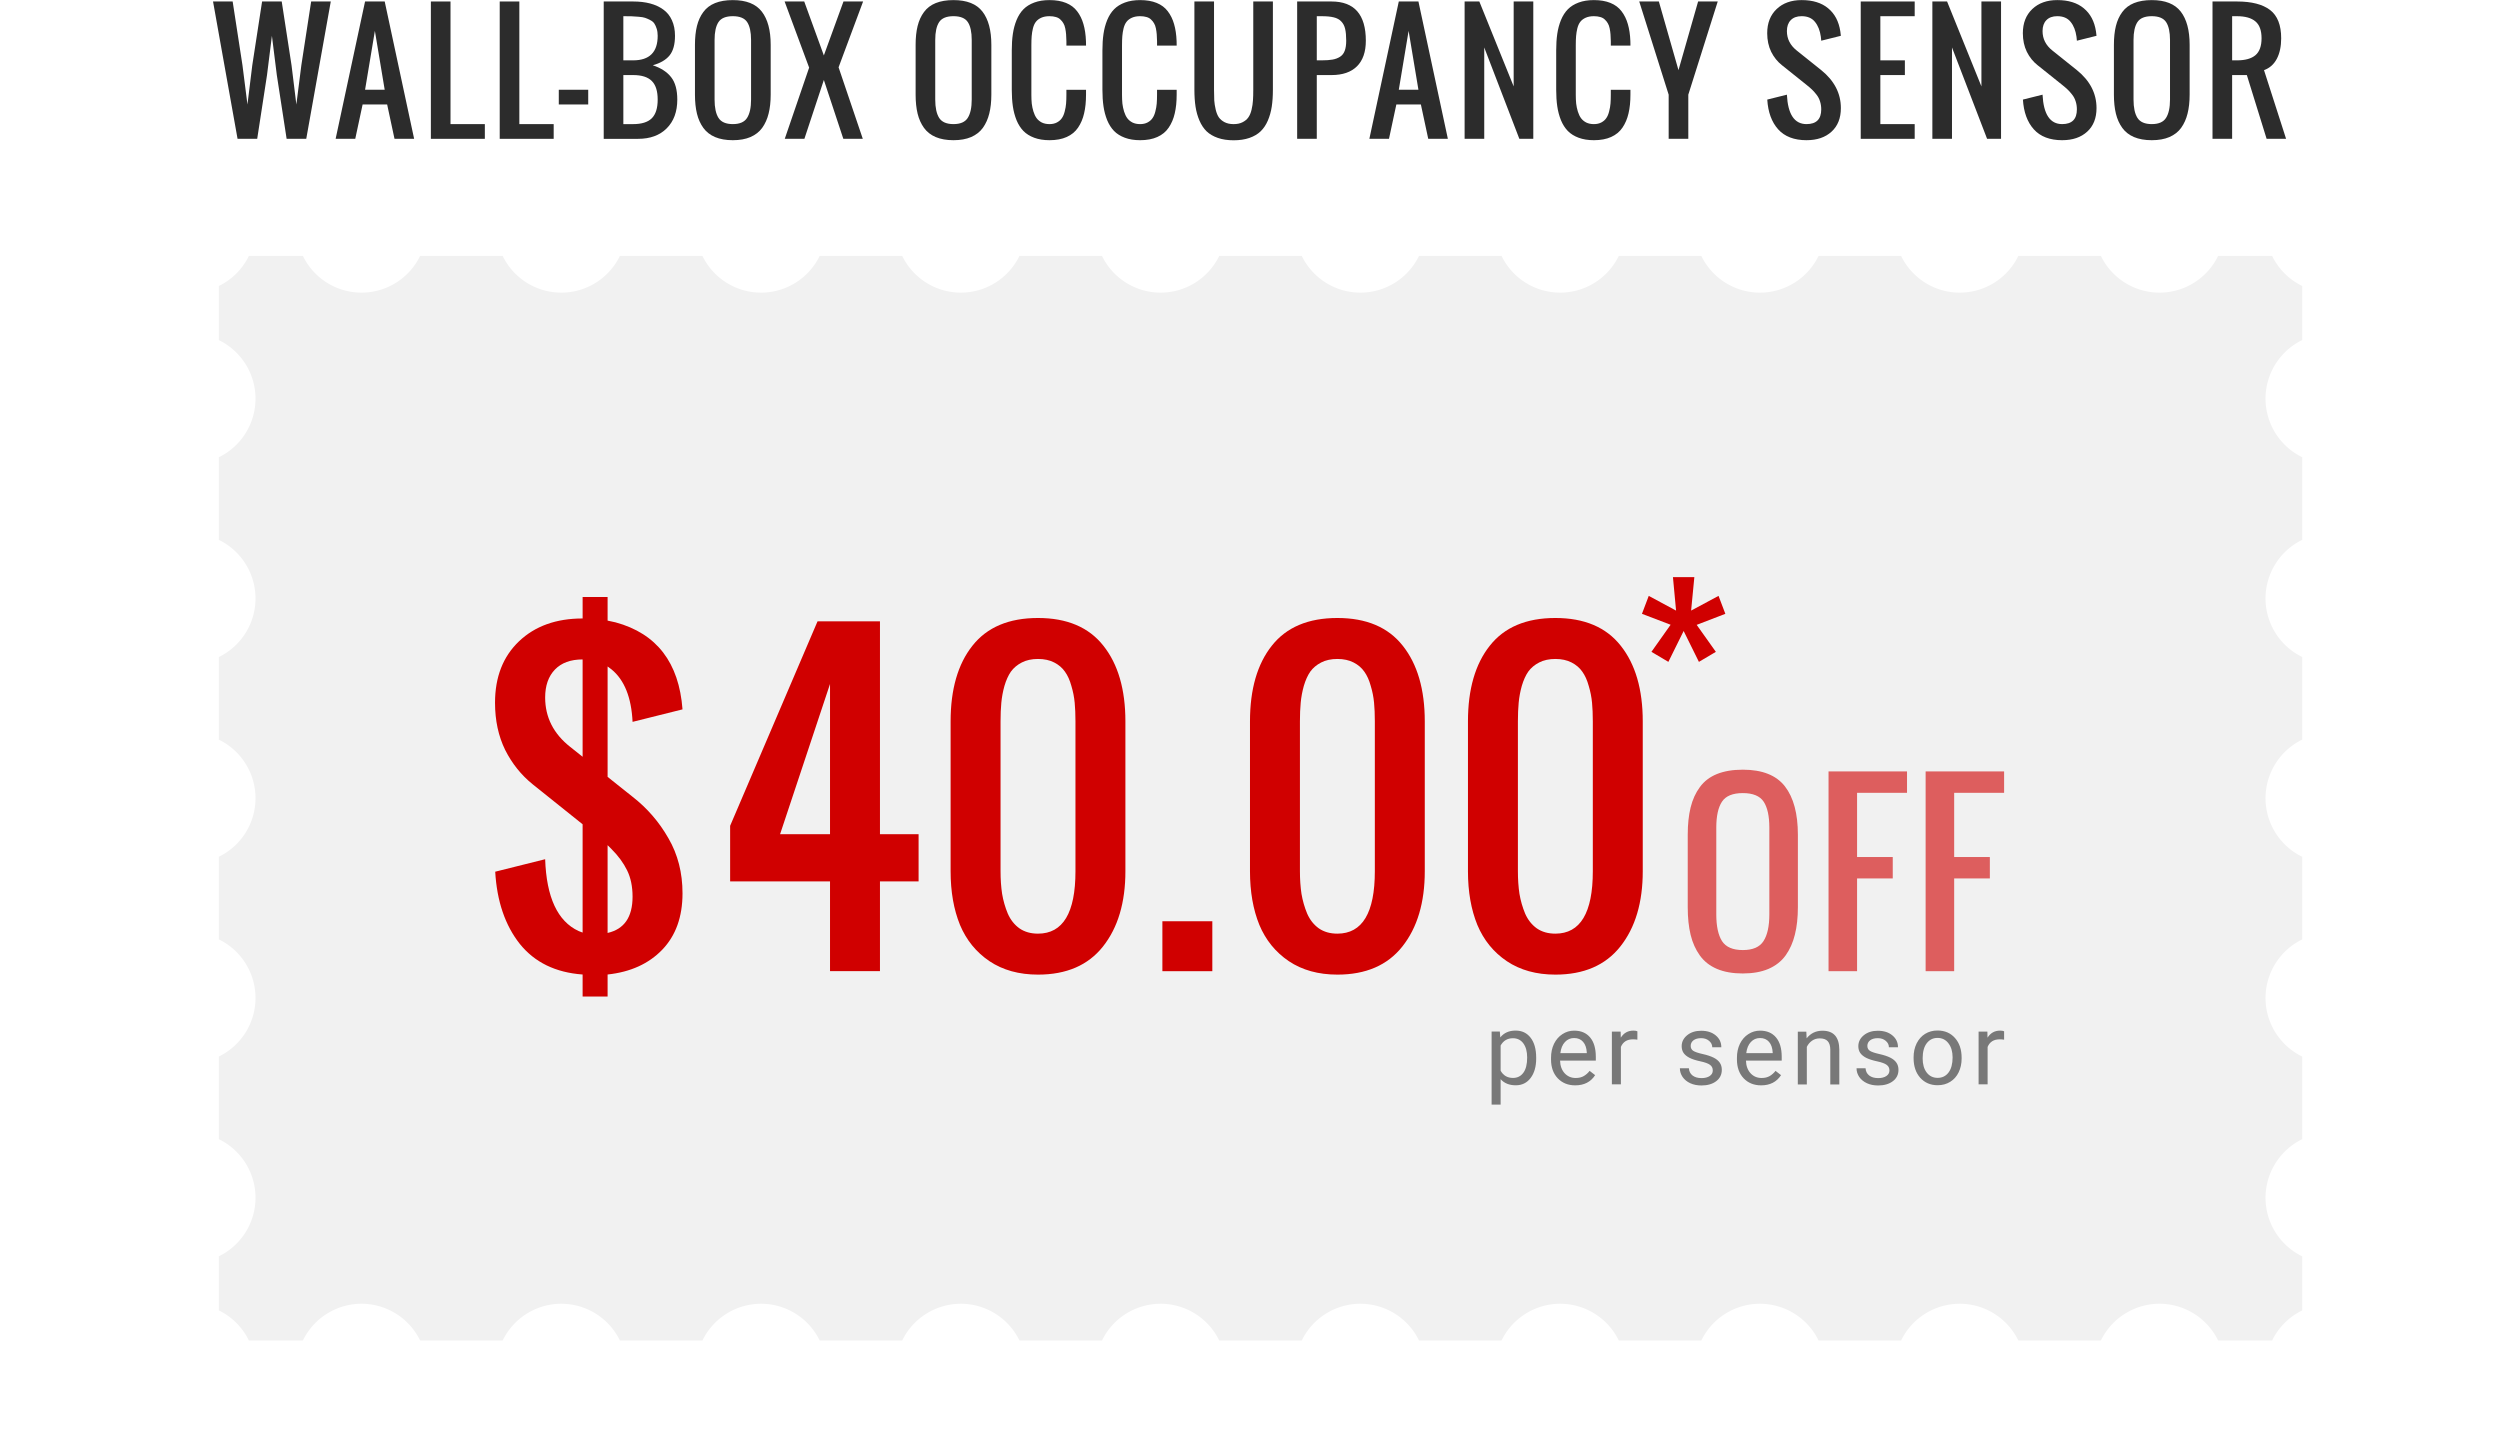 <?xml version="1.0" encoding="UTF-8" standalone="no"?>
<!-- Created with Inkscape (http://www.inkscape.org/) -->
<svg id="svg6282" xmlns:rdf="http://www.w3.org/1999/02/22-rdf-syntax-ns#" xmlns="http://www.w3.org/2000/svg" height="253.54" width="438" version="1.1" xmlns:cc="http://creativecommons.org/ns#" xmlns:dc="http://purl.org/dc/elements/1.1/" viewBox="0 0 438 253.535">
 <defs id="defs6284">
  <filter id="filter4867" style="color-interpolation-filters:sRGB">
   <feFlood id="feFlood4869" result="flood" flood-opacity=".282" flood-color="rgb(0,0,0)"/>
   <feComposite id="feComposite4871" operator="in" result="composite1" in2="SourceGraphic" in="flood"/>
   <feGaussianBlur id="feGaussianBlur4873" stdDeviation="2.128" result="blur" in="composite1"/>
   <feOffset id="feOffset4875" result="offset" dx="1.9" dy="0.3"/>
   <feComposite id="feComposite4877" operator="over" result="composite2" in2="offset" in="SourceGraphic"/>
  </filter>
 </defs>
 <g id="layer1" transform="translate(1630.4 431.55)">
  <g id="g7082">
   <g id="g7034">
    <path id="path5738" d="m-1588.7-387.01a11.429 11.429 0 0 1 -5.262 5.268v9.473a11.429 11.429 0 0 1 6.428 10.26 11.429 11.429 0 0 1 -6.428 10.268v14.473a11.429 11.429 0 0 1 6.428 10.26 11.429 11.429 0 0 1 -6.428 10.268v14.473a11.429 11.429 0 0 1 6.428 10.26 11.429 11.429 0 0 1 -6.428 10.26v14.473a11.429 11.429 0 0 1 6.428 10.268 11.429 11.429 0 0 1 -6.428 10.26v14.473a11.429 11.429 0 0 1 6.428 10.268 11.429 11.429 0 0 1 -6.428 10.26v9.473a11.429 11.429 0 0 1 5.262 5.268h9.469a11.429 11.429 0 0 1 10.27 -6.43 11.429 11.429 0 0 1 10.262 6.43h14.469a11.429 11.429 0 0 1 10.27 -6.43 11.429 11.429 0 0 1 10.262 6.43h14.469a11.429 11.429 0 0 1 10.27 -6.43 11.429 11.429 0 0 1 10.262 6.43h14.469a11.429 11.429 0 0 1 10.27 -6.43 11.429 11.429 0 0 1 10.262 6.43h14.469a11.429 11.429 0 0 1 10.27 -6.43 11.429 11.429 0 0 1 10.262 6.43h14.469a11.429 11.429 0 0 1 10.27 -6.43 11.429 11.429 0 0 1 10.262 6.43h14.469a11.429 11.429 0 0 1 10.27 -6.43 11.429 11.429 0 0 1 10.262 6.43h14.469a11.429 11.429 0 0 1 10.27 -6.43 11.429 11.429 0 0 1 10.262 6.43h14.469a11.429 11.429 0 0 1 10.27 -6.43 11.429 11.429 0 0 1 10.262 6.43h14.469a11.429 11.429 0 0 1 10.27 -6.43 11.429 11.429 0 0 1 10.262 6.43h9.469a11.429 11.429 0 0 1 5.269 -5.262v-9.473a11.429 11.429 0 0 1 -6.428 -10.266 11.429 11.429 0 0 1 6.428 -10.262v-14.473a11.429 11.429 0 0 1 -6.428 -10.266 11.429 11.429 0 0 1 6.428 -10.262v-14.473a11.429 11.429 0 0 1 -6.428 -10.266 11.429 11.429 0 0 1 6.428 -10.266v-14.473a11.429 11.429 0 0 1 -6.428 -10.262 11.429 11.429 0 0 1 6.428 -10.266v-14.473a11.429 11.429 0 0 1 -6.428 -10.262 11.429 11.429 0 0 1 6.428 -10.266v-9.473a11.429 11.429 0 0 1 -5.269 -5.262h-9.469a11.429 11.429 0 0 1 -10.262 6.43 11.429 11.429 0 0 1 -10.27 -6.43h-14.469a11.429 11.429 0 0 1 -10.262 6.43 11.429 11.429 0 0 1 -10.27 -6.43h-14.469a11.429 11.429 0 0 1 -10.262 6.43 11.429 11.429 0 0 1 -10.27 -6.43h-14.469a11.429 11.429 0 0 1 -10.262 6.43 11.429 11.429 0 0 1 -10.27 -6.43h-14.469a11.429 11.429 0 0 1 -10.262 6.43 11.429 11.429 0 0 1 -10.27 -6.43h-14.469a11.429 11.429 0 0 1 -10.262 6.43 11.429 11.429 0 0 1 -10.27 -6.43h-14.469a11.429 11.429 0 0 1 -10.262 6.43 11.429 11.429 0 0 1 -10.27 -6.43h-14.469a11.429 11.429 0 0 1 -10.262 6.43 11.429 11.429 0 0 1 -10.27 -6.43h-14.469a11.429 11.429 0 0 1 -10.262 6.43 11.429 11.429 0 0 1 -10.27 -6.43h-14.469a11.429 11.429 0 0 1 -10.262 6.43 11.429 11.429 0 0 1 -10.27 -6.43h-9.469z" filter="url(#filter4867)" fill="#f1f1f1"/>
    <g id="text5744" fill="#d00000" transform="translate(-1738.2 -1320)">
     <path id="path6030" d="m214.25 1051.9q4.375-0.991 4.375-6.357 0-2.666-0.957-4.614-0.957-1.948-2.734-3.726l-0.684-0.684v15.381zm-4.375-30.864v-17.056q-3.144 0-4.854 1.777-1.709 1.777-1.709 4.888 0 5.195 4.375 8.647l2.188 1.743zm0 42.007v-3.862q-7.109-0.513-11.006-5.366-3.862-4.888-4.307-12.646l8.75-2.188q0.342 10.015 5.845 12.578l0.718 0.274v-18.97l-8.75-7.007q-3.008-2.427-4.819-6.016-1.777-3.623-1.777-8.271 0-6.768 4.204-10.767 4.204-3.999 11.143-3.999v-3.76h4.375v4.136l1.401 0.308q10.801 2.939 11.724 15.244l-8.75 2.188q-0.308-6.426-3.691-9.194l-0.684-0.513v19.346l4.375 3.486q3.862 3.008 6.289 7.28 2.461 4.238 2.461 9.639 0 6.186-3.555 9.878t-9.57 4.341v3.862h-4.375z"/>
     <path id="path6032" d="m244.47 1034.6h8.75v-26.318l-8.75 26.318zm8.75 23.994v-15.723h-17.5v-9.741l15.312-35.82h10.938v37.29h6.768v8.271h-6.768v15.723h-8.75z"/>
     <path id="path6034" d="m289.66 1059.2q-4.99 0-8.511-2.358-3.486-2.358-5.161-6.357-1.641-4.033-1.641-9.399v-26.25q0-8.442 3.828-13.262 3.828-4.854 11.484-4.854 7.622 0 11.45 4.854 3.862 4.854 3.862 13.262v26.25q0 8.237-3.931 13.193-3.897 4.922-11.382 4.922zm0-7.178q6.562 0 6.562-10.938v-26.25q0-1.846-0.137-3.281-0.137-1.47-0.581-2.939-0.41-1.504-1.128-2.495-0.684-0.991-1.88-1.607-1.196-0.615-2.837-0.615t-2.837 0.615q-1.196 0.615-1.914 1.607-0.684 0.991-1.128 2.495-0.41 1.47-0.547 2.939-0.137 1.435-0.137 3.281v26.25q0 2.153 0.273 3.965 0.308 1.812 0.991 3.452 0.718 1.641 2.051 2.598 1.333 0.923 3.247 0.923z"/>
     <path id="path6036" d="m311.45 1058.6v-8.75h8.75v8.75h-8.75z"/>
     <path id="path6038" d="m342.11 1059.2q-4.99 0-8.511-2.358-3.486-2.358-5.161-6.357-1.641-4.033-1.641-9.399v-26.25q0-8.442 3.828-13.262 3.828-4.854 11.484-4.854 7.622 0 11.45 4.854 3.862 4.854 3.862 13.262v26.25q0 8.237-3.931 13.193-3.897 4.922-11.382 4.922zm0-7.178q6.562 0 6.562-10.938v-26.25q0-1.846-0.137-3.281-0.137-1.47-0.581-2.939-0.41-1.504-1.128-2.495-0.684-0.991-1.88-1.607-1.196-0.615-2.837-0.615t-2.837 0.615q-1.196 0.615-1.914 1.607-0.684 0.991-1.128 2.495-0.41 1.47-0.547 2.939-0.137 1.435-0.137 3.281v26.25q0 2.153 0.273 3.965 0.308 1.812 0.991 3.452 0.718 1.641 2.051 2.598 1.333 0.923 3.247 0.923z"/>
     <path id="path6040" d="m380.3 1059.2q-4.99 0-8.511-2.358-3.486-2.358-5.161-6.357-1.641-4.033-1.641-9.399v-26.25q0-8.442 3.828-13.262 3.828-4.854 11.484-4.854 7.622 0 11.45 4.854 3.862 4.854 3.862 13.262v26.25q0 8.237-3.931 13.193-3.897 4.922-11.382 4.922zm0-7.178q6.562 0 6.562-10.938v-26.25q0-1.846-0.137-3.281-0.137-1.47-0.581-2.939-0.41-1.504-1.128-2.495-0.684-0.991-1.88-1.607-1.196-0.615-2.837-0.615t-2.837 0.615q-1.196 0.615-1.914 1.607-0.684 0.991-1.128 2.495-0.41 1.47-0.547 2.939-0.137 1.435-0.137 3.281v26.25q0 2.153 0.273 3.965 0.308 1.812 0.991 3.452 0.718 1.641 2.051 2.598 1.333 0.923 3.247 0.923z"/>
    </g>
    <g id="text5748" fill-opacity=".61" fill="#d00000" transform="translate(-1738.2 -1320)">
     <path id="path6023" d="m413.14 1059q-2.637 0-4.531-0.801-1.875-0.801-2.988-2.344t-1.621-3.613q-0.508-2.09-0.508-4.844v-12.695q0-2.754 0.508-4.805 0.508-2.051 1.621-3.555 1.113-1.524 2.988-2.285 1.895-0.762 4.531-0.762 5.117 0 7.383 2.93t2.266 8.476v12.695q0 2.715-0.527 4.805-0.508 2.07-1.621 3.633-1.113 1.543-3.008 2.363-1.875 0.801-4.492 0.801zm-3.652-5.684q1.016 1.582 3.652 1.582 2.637 0 3.633-1.582 1.016-1.582 1.016-4.668v-15.195q0-3.047-0.996-4.551-0.996-1.504-3.652-1.504t-3.652 1.504q-0.996 1.504-0.996 4.551v15.195q0 3.086 0.996 4.668z"/>
     <path id="path6025" d="m428.16 1058.6v-35h13.75v3.75h-8.75v11.25h6.25v3.75h-6.25v16.25h-5z"/>
     <path id="path6027" d="m445.17 1058.6v-35h13.75v3.75h-8.75v11.25h6.25v3.75h-6.25v16.25h-5z"/>
    </g>
    <g id="text5752" fill="#787878" transform="translate(-1738.2 -1320)">
     <path id="path6004" d="m376.94 1073.9q0 2.111-0.966 3.401-0.966 1.29-2.615 1.29-1.683 0-2.649-1.068v4.452h-1.581v-12.8h1.444l0.077 1.025q0.966-1.196 2.683-1.196 1.666 0 2.632 1.256 0.974 1.256 0.974 3.495v0.145zm-1.581-0.179q0-1.564-0.666-2.469-0.667-0.906-1.829-0.906-1.436 0-2.153 1.273v4.418q0.709 1.265 2.17 1.265 1.137 0 1.803-0.897 0.675-0.906 0.675-2.683z"/>
     <path id="path6006" d="m383.78 1078.6q-1.88 0-3.059-1.23-1.179-1.239-1.179-3.307v-0.29q0-1.376 0.521-2.452 0.53-1.085 1.47-1.692 0.948-0.615 2.051-0.615 1.803 0 2.803 1.188 1 1.188 1 3.401v0.658h-6.263q0.034 1.367 0.795 2.213 0.769 0.837 1.948 0.837 0.837 0 1.419-0.342 0.581-0.342 1.017-0.906l0.966 0.752q-1.162 1.786-3.486 1.786zm-0.197-8.289q-0.957 0-1.606 0.701-0.649 0.692-0.803 1.948h4.631v-0.12q-0.068-1.205-0.649-1.863-0.581-0.666-1.572-0.666z"/>
     <path id="path6008" d="m394.67 1070.6q-0.359-0.06-0.778-0.06-1.555 0-2.111 1.325v6.562h-1.581v-9.246h1.538l0.026 1.068q0.778-1.239 2.205-1.239 0.461 0 0.701 0.12v1.47z"/>
     <path id="path6010" d="m407.88 1076q0-0.641-0.487-0.991-0.479-0.359-1.683-0.615-1.196-0.256-1.905-0.615-0.701-0.359-1.042-0.855-0.333-0.496-0.333-1.179 0-1.137 0.957-1.923 0.966-0.786 2.461-0.786 1.572 0 2.546 0.812 0.983 0.812 0.983 2.076h-1.589q0-0.649-0.555-1.119-0.547-0.47-1.384-0.47-0.863 0-1.35 0.376-0.487 0.376-0.487 0.983 0 0.573 0.453 0.863 0.453 0.29 1.632 0.555 1.188 0.265 1.923 0.632 0.735 0.367 1.085 0.889 0.359 0.513 0.359 1.256 0 1.239-0.991 1.991-0.991 0.744-2.572 0.744-1.111 0-1.965-0.393-0.854-0.393-1.342-1.094-0.479-0.709-0.479-1.53h1.581q0.043 0.795 0.632 1.265 0.598 0.462 1.572 0.462 0.897 0 1.435-0.359 0.547-0.367 0.547-0.974z"/>
     <path id="path6012" d="m416.35 1078.6q-1.88 0-3.059-1.23-1.179-1.239-1.179-3.307v-0.29q0-1.376 0.521-2.452 0.53-1.085 1.47-1.692 0.948-0.615 2.051-0.615 1.803 0 2.803 1.188 1 1.188 1 3.401v0.658h-6.263q0.034 1.367 0.795 2.213 0.769 0.837 1.948 0.837 0.837 0 1.419-0.342 0.581-0.342 1.017-0.906l0.966 0.752q-1.162 1.786-3.486 1.786zm-0.197-8.289q-0.957 0-1.606 0.701-0.649 0.692-0.803 1.948h4.631v-0.12q-0.068-1.205-0.649-1.863-0.581-0.666-1.572-0.666z"/>
     <path id="path6014" d="m424.27 1069.2 0.051 1.162q1.06-1.333 2.769-1.333 2.931 0 2.957 3.307v6.11h-1.581v-6.118q-0.009-1-0.461-1.478-0.444-0.478-1.393-0.478-0.769 0-1.35 0.41-0.581 0.41-0.906 1.077v6.588h-1.581v-9.246h1.495z"/>
     <path id="path6016" d="m438.83 1076q0-0.641-0.487-0.991-0.479-0.359-1.683-0.615-1.196-0.256-1.905-0.615-0.701-0.359-1.042-0.855-0.333-0.496-0.333-1.179 0-1.137 0.957-1.923 0.966-0.786 2.461-0.786 1.572 0 2.546 0.812 0.983 0.812 0.983 2.076h-1.589q0-0.649-0.555-1.119-0.547-0.47-1.384-0.47-0.863 0-1.35 0.376-0.487 0.376-0.487 0.983 0 0.573 0.453 0.863 0.453 0.29 1.632 0.555 1.188 0.265 1.923 0.632 0.735 0.367 1.085 0.889 0.359 0.513 0.359 1.256 0 1.239-0.991 1.991-0.991 0.744-2.572 0.744-1.111 0-1.965-0.393-0.854-0.393-1.342-1.094-0.479-0.709-0.479-1.53h1.581q0.043 0.795 0.632 1.265 0.598 0.462 1.572 0.462 0.897 0 1.436-0.359 0.547-0.367 0.547-0.974z"/>
     <path id="path6018" d="m443.06 1073.7q0-1.359 0.53-2.444 0.538-1.085 1.487-1.675 0.957-0.59 2.179-0.59 1.888 0 3.05 1.307 1.171 1.307 1.171 3.478v0.111q0 1.35-0.521 2.427-0.513 1.068-1.478 1.666-0.957 0.598-2.205 0.598-1.88 0-3.05-1.307-1.162-1.307-1.162-3.461v-0.111zm1.589 0.188q0 1.538 0.709 2.47 0.718 0.931 1.914 0.931 1.205 0 1.914-0.94 0.709-0.949 0.709-2.649 0-1.521-0.726-2.461-0.718-0.949-1.914-0.949-1.171 0-1.888 0.931-0.718 0.931-0.718 2.666z"/>
     <path id="path6020" d="m458.92 1070.6q-0.359-0.06-0.778-0.06-1.555 0-2.111 1.325v6.562h-1.581v-9.246h1.538l0.026 1.068q0.778-1.239 2.205-1.239 0.461 0 0.701 0.12v1.47z"/>
    </g>
    <g id="text5756" fill="#2c2c2c" transform="translate(-1738.2 -1320)">
     <path id="path5951" d="m149.42 912.77-4.297-24.062h3.438l1.719 11.172 0.873 6.875 0.846-6.875 1.719-11.172h3.438l1.719 11.172 0.846 6.875 0.873-6.875 1.719-11.172h3.438l-4.297 24.062h-3.438l-1.719-11.172-0.859-6.875-0.859 6.875-1.719 11.172h-3.438z"/>
     <path id="path5953" d="m171.76 904.17h3.438l-1.719-10.312-1.719 10.312zm-5.156 8.594 5.156-24.062h3.438l5.156 24.062h-3.438l-1.289-6.016h-4.297l-1.289 6.016h-3.438z"/>
     <path id="path5955" d="m183.29 912.77v-24.062h3.438v21.484h6.016v2.578h-9.453z"/>
     <path id="path5957" d="m195.35 912.77v-24.062h3.438v21.484h6.016v2.578h-9.453z"/>
     <path id="path5959" d="m205.7 906.75v-2.578h5.156v2.578h-5.156z"/>
     <path id="path5961" d="m217.01 899.02h1.719q4.297 0 4.297-4.297 0-0.712-0.175-1.249-0.175-0.551-0.416-0.913t-0.739-0.604q-0.483-0.255-0.886-0.389-0.403-0.134-1.155-0.188-0.739-0.067-1.235-0.081-0.497-0.013-1.41-0.013v7.734zm0 11.172h1.719q2.229 0 3.263-1.02 1.034-1.034 1.034-3.276 0-2.242-1.034-3.263-1.034-1.034-3.263-1.034h-1.719v8.594zm-3.438 2.578v-24.062h5.156q1.665 0 2.981 0.349 1.316 0.349 2.296 1.061 0.994 0.712 1.517 1.88 0.537 1.168 0.537 2.726 0 2.256-0.953 3.438-0.953 1.168-2.941 1.719 2.148 0.712 3.223 2.095 1.074 1.37 1.074 3.921 0 3.182-1.853 5.035-1.84 1.84-5.022 1.84h-6.016z"/>
     <path id="path5963" d="m236.19 913.01q-1.813 0-3.115-0.551-1.289-0.551-2.054-1.611-0.765-1.061-1.115-2.484-0.349-1.437-0.349-3.33v-8.728q0-1.893 0.349-3.303t1.115-2.444q0.765-1.047 2.054-1.571 1.302-0.524 3.115-0.524 3.518 0 5.076 2.014t1.558 5.828v8.728q0 1.866-0.363 3.303-0.349 1.423-1.115 2.498-0.765 1.061-2.068 1.625-1.289 0.551-3.088 0.551zm-2.511-3.908q0.698 1.088 2.511 1.088 1.813 0 2.498-1.088 0.698-1.088 0.698-3.209v-10.447q0-2.095-0.685-3.129-0.685-1.034-2.511-1.034t-2.511 1.034q-0.685 1.034-0.685 3.129v10.447q0 2.122 0.685 3.209z"/>
     <path id="path5965" d="m245.29 912.77 4.27-12.474-4.297-11.588h3.438l3.438 9.453 3.438-9.453h3.438l-4.297 11.534 4.243 12.528h-3.411l-3.411-10.312-3.411 10.312h-3.438z"/>
     <path id="path5967" d="m274.85 913.01q-1.813 0-3.115-0.551-1.289-0.551-2.054-1.611-0.765-1.061-1.115-2.484-0.349-1.437-0.349-3.33v-8.728q0-1.893 0.349-3.303t1.115-2.444q0.765-1.047 2.054-1.571 1.302-0.524 3.115-0.524 3.518 0 5.076 2.014t1.558 5.828v8.728q0 1.866-0.363 3.303-0.349 1.423-1.115 2.498-0.765 1.061-2.068 1.625-1.289 0.551-3.088 0.551zm-2.511-3.908q0.698 1.088 2.511 1.088t2.498-1.088q0.698-1.088 0.698-3.209v-10.447q0-2.095-0.685-3.129-0.685-1.034-2.511-1.034t-2.511 1.034q-0.685 1.034-0.685 3.129v10.447q0 2.122 0.685 3.209z"/>
     <path id="path5969" d="m291.67 913.01q-1.517 0-2.672-0.43-1.155-0.43-1.893-1.182-0.739-0.765-1.208-1.893-0.457-1.141-0.645-2.43-0.188-1.289-0.188-2.914v-6.862q0-1.625 0.188-2.914 0.188-1.289 0.645-2.417 0.47-1.141 1.208-1.893 0.739-0.752 1.893-1.182 1.155-0.43 2.672-0.43 1.679 0 2.9 0.497 1.222 0.497 1.947 1.464 0.739 0.967 1.101 2.242 0.376 1.276 0.443 2.981 0.013 0.255 0.013 0.792h-3.438v-0.765q-0.013-0.712-0.054-1.208-0.04-0.51-0.148-1.047-0.107-0.537-0.322-0.886-0.201-0.363-0.524-0.658-0.309-0.309-0.792-0.443-0.483-0.148-1.128-0.148-0.833 0-1.437 0.269-0.591 0.269-0.927 0.698-0.336 0.416-0.524 1.128-0.175 0.712-0.228 1.397-0.054 0.671-0.054 1.665v8.594q0 0.859 0.067 1.558 0.081 0.698 0.295 1.397 0.215 0.685 0.551 1.155 0.349 0.47 0.913 0.765 0.577 0.282 1.343 0.282 0.765 0 1.316-0.295 0.551-0.295 0.859-0.752 0.322-0.457 0.497-1.168 0.188-0.712 0.242-1.383 0.054-0.671 0.054-1.558v-0.859h3.438v0.859q0 1.866-0.336 3.276-0.322 1.41-1.061 2.498-0.725 1.074-1.987 1.638-1.249 0.564-3.021 0.564z"/>
     <path id="path5971" d="m307.55 913.01q-1.517 0-2.672-0.43-1.155-0.43-1.893-1.182-0.739-0.765-1.208-1.893-0.457-1.141-0.645-2.43-0.188-1.289-0.188-2.914v-6.862q0-1.625 0.188-2.914 0.188-1.289 0.645-2.417 0.47-1.141 1.208-1.893 0.739-0.752 1.893-1.182 1.155-0.43 2.672-0.43 1.679 0 2.9 0.497 1.222 0.497 1.947 1.464 0.739 0.967 1.101 2.242 0.376 1.276 0.443 2.981 0.013 0.255 0.013 0.792h-3.438v-0.765q-0.013-0.712-0.054-1.208-0.04-0.51-0.148-1.047-0.107-0.537-0.322-0.886-0.201-0.363-0.524-0.658-0.309-0.309-0.792-0.443-0.483-0.148-1.128-0.148-0.833 0-1.437 0.269-0.591 0.269-0.927 0.698-0.336 0.416-0.524 1.128-0.175 0.712-0.228 1.397-0.054 0.671-0.054 1.665v8.594q0 0.859 0.067 1.558 0.081 0.698 0.295 1.397 0.215 0.685 0.551 1.155 0.349 0.47 0.913 0.765 0.577 0.282 1.343 0.282 0.765 0 1.316-0.295 0.551-0.295 0.859-0.752 0.322-0.457 0.497-1.168 0.188-0.712 0.242-1.383 0.054-0.671 0.054-1.558v-0.859h3.438v0.859q0 1.866-0.336 3.276-0.322 1.41-1.061 2.498-0.725 1.074-1.987 1.638-1.249 0.564-3.021 0.564z"/>
     <path id="path5973" d="m326.7 912.61q-1.195 0.416-2.766 0.416t-2.766-0.416-1.974-1.155q-0.765-0.752-1.249-1.88-0.483-1.128-0.685-2.43-0.201-1.316-0.201-2.967v-15.469h3.438v15.469q0 1.115 0.04 1.867 0.054 0.752 0.255 1.611 0.201 0.846 0.551 1.356 0.363 0.51 1.007 0.846 0.658 0.336 1.585 0.336 0.927 0 1.571-0.336 0.658-0.336 1.007-0.846 0.363-0.51 0.564-1.356 0.201-0.859 0.242-1.611 0.054-0.752 0.054-1.867v-15.469h3.438v15.469q0 1.652-0.201 2.967-0.201 1.302-0.685 2.43t-1.262 1.88q-0.765 0.739-1.96 1.155z"/>
     <path id="path5975" d="m338.5 899.02h0.859q1.168 0 1.907-0.134 0.752-0.134 1.316-0.497 0.577-0.376 0.819-1.061 0.255-0.685 0.255-1.746 0-1.289-0.188-2.081-0.188-0.806-0.698-1.316-0.497-0.51-1.302-0.698-0.792-0.201-2.108-0.201h-0.859v7.734zm-3.438 13.75v-24.062h6.016q6.016 0 6.016 6.875 0 2.941-1.558 4.485-1.544 1.531-4.458 1.531h-2.578v11.172h-3.438z"/>
     <path id="path5977" d="m352.87 904.17h3.438l-1.719-10.312-1.719 10.312zm-5.156 8.594 5.156-24.062h3.438l5.156 24.062h-3.438l-1.289-6.016h-4.297l-1.289 6.016h-3.438z"/>
     <path id="path5979" d="m364.4 912.77v-24.062h2.578l6.016 14.878v-14.878h3.438v24.062h-2.444l-6.15-16.006v16.006h-3.438z"/>
     <path id="path5981" d="m387.05 913.01q-1.517 0-2.672-0.43-1.155-0.43-1.893-1.182-0.739-0.765-1.208-1.893-0.457-1.141-0.645-2.43-0.188-1.289-0.188-2.914v-6.862q0-1.625 0.188-2.914 0.188-1.289 0.645-2.417 0.47-1.141 1.208-1.893 0.739-0.752 1.893-1.182 1.155-0.43 2.672-0.43 1.679 0 2.9 0.497 1.222 0.497 1.947 1.464 0.739 0.967 1.101 2.242 0.376 1.276 0.443 2.981 0.013 0.255 0.013 0.792h-3.438v-0.765q-0.013-0.712-0.054-1.208-0.04-0.51-0.148-1.047-0.107-0.537-0.322-0.886-0.201-0.363-0.524-0.658-0.309-0.309-0.792-0.443-0.483-0.148-1.128-0.148-0.833 0-1.437 0.269-0.591 0.269-0.927 0.698-0.336 0.416-0.524 1.128-0.175 0.712-0.228 1.397-0.054 0.671-0.054 1.665v8.594q0 0.859 0.067 1.558 0.081 0.698 0.295 1.397 0.215 0.685 0.551 1.155 0.349 0.47 0.913 0.765 0.577 0.282 1.343 0.282 0.765 0 1.316-0.295 0.551-0.295 0.859-0.752 0.322-0.457 0.497-1.168 0.188-0.712 0.242-1.383 0.054-0.671 0.054-1.558v-0.859h3.438v0.859q0 1.866-0.336 3.276-0.322 1.41-1.061 2.498-0.725 1.074-1.987 1.638-1.249 0.564-3.021 0.564z"/>
     <path id="path5983" d="m400.15 912.77v-7.734l-5.156-16.328h3.438l3.438 12.031 3.438-12.031h3.438l-5.156 16.328v7.734h-3.438z"/>
     <path id="path5985" d="m424.3 913.01q-3.249 0-4.968-1.907-1.705-1.907-1.907-5.21l3.438-0.859q0.255 5.156 3.438 5.156 2.578 0 2.578-2.578 0-0.765-0.215-1.41-0.201-0.658-0.631-1.195-0.43-0.551-0.779-0.873-0.349-0.336-0.953-0.819l-4.297-3.438q-1.182-0.927-1.893-2.35-0.698-1.437-0.698-3.263 0-2.659 1.652-4.23t4.377-1.571q2.927 0 4.646 1.437 1.732 1.423 2.135 4.042 0.04 0.282 0.094 0.779l-3.438 0.859q-0.013-0.228-0.067-0.685-0.228-1.638-1.034-2.618-0.792-0.994-2.336-0.994-1.235 0-1.907 0.698-0.671 0.685-0.671 1.92 0 2.028 1.719 3.397l4.297 3.438q3.438 2.78 3.438 6.647 0 2.645-1.638 4.136-1.625 1.49-4.377 1.49z"/>
     <path id="path5987" d="m433.8 912.77v-24.062h9.453v2.578h-6.016v7.734h4.297v2.578h-4.297v8.594h6.016v2.578h-9.453z"/>
     <path id="path5989" d="m446.35 912.77v-24.062h2.578l6.016 14.878v-14.878h3.438v24.062h-2.444l-6.15-16.006v16.006h-3.438z"/>
     <path id="path5991" d="m469.09 913.01q-3.249 0-4.968-1.907-1.705-1.907-1.907-5.21l3.438-0.859q0.255 5.156 3.438 5.156 2.578 0 2.578-2.578 0-0.765-0.215-1.41-0.201-0.658-0.631-1.195-0.43-0.551-0.779-0.873-0.349-0.336-0.953-0.819l-4.297-3.438q-1.182-0.927-1.893-2.35-0.698-1.437-0.698-3.263 0-2.659 1.652-4.23t4.377-1.571q2.927 0 4.646 1.437 1.732 1.423 2.135 4.042 0.04 0.282 0.094 0.779l-3.438 0.859q-0.013-0.228-0.067-0.685-0.228-1.638-1.034-2.618-0.792-0.994-2.336-0.994-1.235 0-1.907 0.698-0.671 0.685-0.671 1.92 0 2.028 1.719 3.397l4.297 3.438q3.438 2.78 3.438 6.647 0 2.645-1.638 4.136-1.625 1.49-4.377 1.49z"/>
     <path id="path5993" d="m484.79 913.01q-1.813 0-3.115-0.551-1.289-0.551-2.054-1.611-0.765-1.061-1.115-2.484-0.349-1.437-0.349-3.33v-8.728q0-1.893 0.349-3.303t1.115-2.444q0.765-1.047 2.054-1.571 1.302-0.524 3.115-0.524 3.518 0 5.076 2.014t1.558 5.828v8.728q0 1.866-0.363 3.303-0.349 1.423-1.115 2.498-0.765 1.061-2.068 1.625-1.289 0.551-3.088 0.551zm-2.511-3.908q0.698 1.088 2.511 1.088t2.498-1.088q0.698-1.088 0.698-3.209v-10.447q0-2.095-0.685-3.129-0.685-1.034-2.511-1.034t-2.511 1.034q-0.685 1.034-0.685 3.129v10.447q0 2.122 0.685 3.209z"/>
     <path id="path5995" d="m498.87 899.02h0.859q2.148 0 3.223-0.9 1.074-0.913 1.074-2.967t-1.074-2.954q-1.074-0.913-3.223-0.913h-0.859v7.734zm-3.438 13.75v-24.062h4.297q3.84 0 5.787 1.49 1.947 1.49 1.947 4.955 0 2.148-0.765 3.599-0.765 1.45-2.242 1.987l3.867 12.031h-3.411l-3.464-11.172h-2.578v11.172h-3.438z"/>
    </g>
   </g>
  </g>
  <g id="text5320" fill="#d00000" transform="translate(0 2.857)">
   <path id="path6057" d="m-1338.1-318.45-2.969-1.758 3.359-4.746-5.019-1.914 1.191-3.144 4.785 2.578-0.547-5.859h3.75l-0.566 5.859 4.805-2.578 1.191 3.144-5.02 1.934 3.359 4.727-2.969 1.758-2.676-5.41-2.676 5.41z"/>
  </g>
 </g>
</svg>
